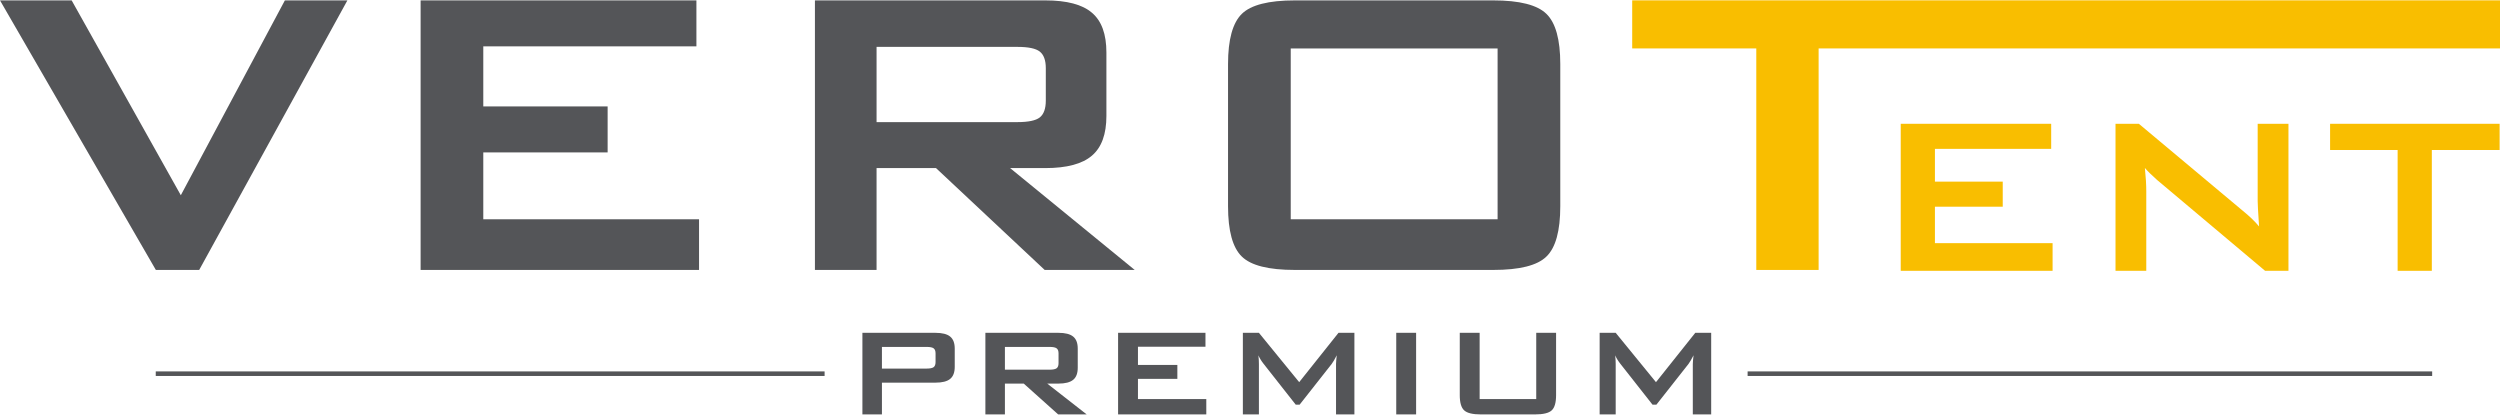 <?xml version="1.0" encoding="UTF-8"?>
<!DOCTYPE svg PUBLIC "-//W3C//DTD SVG 1.1//EN" "http://www.w3.org/Graphics/SVG/1.1/DTD/svg11.dtd">
<!-- Creator: CorelDRAW 2019 (64-Bit) -->
<svg xmlns="http://www.w3.org/2000/svg" xml:space="preserve" width="1097px" height="182px" version="1.1" style="shape-rendering:geometricPrecision; text-rendering:geometricPrecision; image-rendering:optimizeQuality; fill-rule:evenodd; clip-rule:evenodd"
viewBox="0 0 1085.74 179.83"
 xmlns:xlink="http://www.w3.org/1999/xlink"
 xmlns:xodm="http://www.corel.com/coreldraw/odm/2003">
 <defs>
  <style type="text/css">
   <![CDATA[
    .str0 {stroke:#545558;stroke-width:1.98;stroke-miterlimit:22.926}
    .fil1 {fill:none}
    .fil4 {fill:#F9BE00}
    .fil0 {fill:#545558;fill-rule:nonzero}
    .fil2 {fill:#F9BE00;fill-rule:nonzero}
    .fil3 {fill:#F9BE00;fill-rule:nonzero}
   ]]>
  </style>
 </defs>
 <g id="Ebene_x0020_1">
  <g id="_2523873685104">
   <polygon class="fil0" points="67.68,117.08 0,0.02 31.12,0.02 78.53,84.64 123.72,0.02 150.87,0.02 86.51,117.08 "/>
   <polygon id="1" class="fil0" points="182.67,117.08 182.67,0.02 302.45,0.02 302.45,19.98 209.89,19.98 209.89,46.07 263.89,46.07 263.89,66.04 209.89,66.04 209.89,95.08 303.59,95.08 303.59,117.08 "/>
   <path id="2" class="fil0" d="M441.91 20.21l-61.22 0 0 32.67 61.22 0c4.72,0 7.94,-0.68 9.67,-2.04 1.74,-1.4 2.61,-3.82 2.61,-7.3l0 -14.1c0,-3.41 -0.87,-5.79 -2.61,-7.19 -1.73,-1.36 -4.95,-2.04 -9.67,-2.04zm-87.99 96.87l0 -117.06 100.05 0c9.34,0 16.1,1.78 20.26,5.37 4.2,3.55 6.28,9.3 6.28,17.28l0 27.53c0,7.9 -2.08,13.65 -6.28,17.24 -4.16,3.59 -10.92,5.41 -20.26,5.41l-15.28 0 54.11 44.23 -39.1 0 -47.19 -44.23 -25.82 0 0 44.23 -26.77 0z"/>
   <path id="3" class="fil0" d="M533.33 27.66c0,-10.62 2.01,-17.88 5.98,-21.78 3.97,-3.89 11.64,-5.86 23.03,-5.86l86.17 0c11.42,0 19.13,1.97 23.1,5.86 4.01,3.9 6.01,11.16 6.01,21.78l0 61.75c0,10.7 -2,18 -6.01,21.85 -3.97,3.9 -11.68,5.82 -23.1,5.82l-86.17 0c-11.39,0 -19.06,-1.92 -23.03,-5.82 -3.97,-3.85 -5.98,-11.15 -5.98,-21.85l0 -61.75zm27.23 67.42l89.84 0 0 -74.19 -89.84 0 0 74.19z"/>
   <path class="fil0" d="M402.41 150.51l-19.39 0 0 9.41 19.39 0c1.5,0 2.52,-0.21 3.07,-0.62 0.55,-0.41 0.83,-1.16 0.83,-2.21l0 -3.79c0,-1.03 -0.28,-1.75 -0.83,-2.17 -0.55,-0.42 -1.57,-0.62 -3.07,-0.62zm-27.87 29.32l0 -35.44 31.69 0c2.96,0 5.11,0.54 6.42,1.63 1.33,1.08 1.99,2.82 1.99,5.23l0 7.92c0,2.41 -0.66,4.15 -1.99,5.23 -1.31,1.09 -3.46,1.63 -6.42,1.63l-23.21 0 0 13.8 -8.48 0z"/>
   <path id="1" class="fil0" d="M455.83 150.51l-19.4 0 0 9.89 19.4 0c1.49,0 2.51,-0.21 3.06,-0.62 0.56,-0.42 0.83,-1.16 0.83,-2.21l0 -4.27c0,-1.03 -0.27,-1.75 -0.83,-2.17 -0.55,-0.42 -1.57,-0.62 -3.06,-0.62zm-27.88 29.32l0 -35.44 31.7 0c2.96,0 5.1,0.54 6.42,1.63 1.33,1.08 1.99,2.82 1.99,5.23l0 8.33c0,2.4 -0.66,4.14 -1.99,5.22 -1.32,1.09 -3.46,1.64 -6.42,1.64l-4.84 0 17.14 13.39 -12.39 0 -14.95 -13.39 -8.18 0 0 13.39 -8.48 0z"/>
   <polygon id="2" class="fil0" points="485.58,179.83 485.58,144.39 523.53,144.39 523.53,150.44 494.21,150.44 494.21,158.34 511.32,158.34 511.32,164.38 494.21,164.38 494.21,173.17 523.89,173.17 523.89,179.83 "/>
   <path id="3" class="fil0" d="M539.77 179.83l0 -35.44 6.97 0 17.49 21.43 17.07 -21.43 6.91 0 0 35.44 -7.98 0 0 -21.89c0,-0.43 0.03,-0.96 0.09,-1.61 0.06,-0.65 0.14,-1.37 0.22,-2.18 -0.46,0.91 -0.87,1.67 -1.22,2.26 -0.36,0.6 -0.67,1.08 -0.95,1.46l-13.94 17.71 -1.71 0 -13.98 -17.77c-0.52,-0.67 -0.96,-1.3 -1.32,-1.9 -0.36,-0.6 -0.66,-1.17 -0.9,-1.73 0.07,0.75 0.13,1.41 0.17,2.02 0.04,0.6 0.05,1.18 0.05,1.74l0 21.89 -6.97 0z"/>
   <polygon id="4" class="fil0" points="606.38,179.83 606.38,144.39 615.01,144.39 615.01,179.83 "/>
   <path id="5" class="fil0" d="M642.6 144.39l0 28.78 24.58 0 0 -28.78 8.62 0 0 27.08c0,3.22 -0.63,5.43 -1.9,6.6 -1.26,1.18 -3.7,1.76 -7.32,1.76l-23.42 0c-3.58,0 -6,-0.58 -7.27,-1.76 -1.28,-1.17 -1.92,-3.38 -1.92,-6.6l0 -27.08 8.63 0z"/>
   <path id="6" class="fil0" d="M694.72 179.83l0 -35.44 6.97 0 17.49 21.43 17.07 -21.43 6.91 0 0 35.44 -7.98 0 0 -21.89c0,-0.43 0.03,-0.96 0.09,-1.61 0.06,-0.65 0.14,-1.37 0.23,-2.18 -0.47,0.91 -0.88,1.67 -1.23,2.26 -0.36,0.6 -0.67,1.08 -0.94,1.46l-13.95 17.71 -1.71 0 -13.98 -17.77c-0.52,-0.67 -0.96,-1.3 -1.32,-1.9 -0.36,-0.6 -0.66,-1.17 -0.9,-1.73 0.08,0.75 0.14,1.41 0.17,2.02 0.04,0.6 0.05,1.18 0.05,1.74l0 21.89 -6.97 0z"/>
   <line class="fil1 str0" x1="758.98" y1="162.14" x2="1056.28" y2= "162.14" />
   <line class="fil1 str0" x1="67.64" y1="162.14" x2="358.12" y2= "162.14" />
   <polygon class="fil2" points="825.48,117.46 825.48,53.61 890.82,53.61 890.82,64.5 840.33,64.5 840.33,78.73 869.78,78.73 869.78,89.62 840.33,89.62 840.33,105.45 891.43,105.45 891.43,117.46 "/>
   <polygon id="1" class="fil2" points="1056.13,64.99 1056.13,117.46 1041.28,117.46 1041.28,64.99 1011.95,64.99 1011.95,53.61 1085.57,53.61 1085.57,64.99 "/>
   <path id="2" class="fil3" d="M918.76 117.46l0 -63.85 10.14 0 44.96 37.63c1.53,1.24 2.87,2.42 4.04,3.53 1.18,1.12 2.23,2.25 3.2,3.42 -0.23,-3.58 -0.39,-6.12 -0.47,-7.6 -0.09,-1.51 -0.13,-2.64 -0.13,-3.45l0 -33.53 13.37 0 0 63.85 -10.15 0 -46.9 -39.45c-1.11,-1.01 -2.1,-1.9 -2.95,-2.73 -0.84,-0.8 -1.62,-1.63 -2.35,-2.47 0.19,1.98 0.35,3.83 0.46,5.59 0.1,1.75 0.14,3.28 0.14,4.55l0 34.51 -13.36 0z"/>
   <g>
    <rect class="fil4" x="708.86" width="376.88" height="20.88"/>
    <rect class="fil4" transform="matrix(2.43608E-14 -0.201 1.259 7.27839E-15 762.749 117.085)" width="531.3" height="21.5"/>
   </g>
  </g>
 </g>
</svg>

